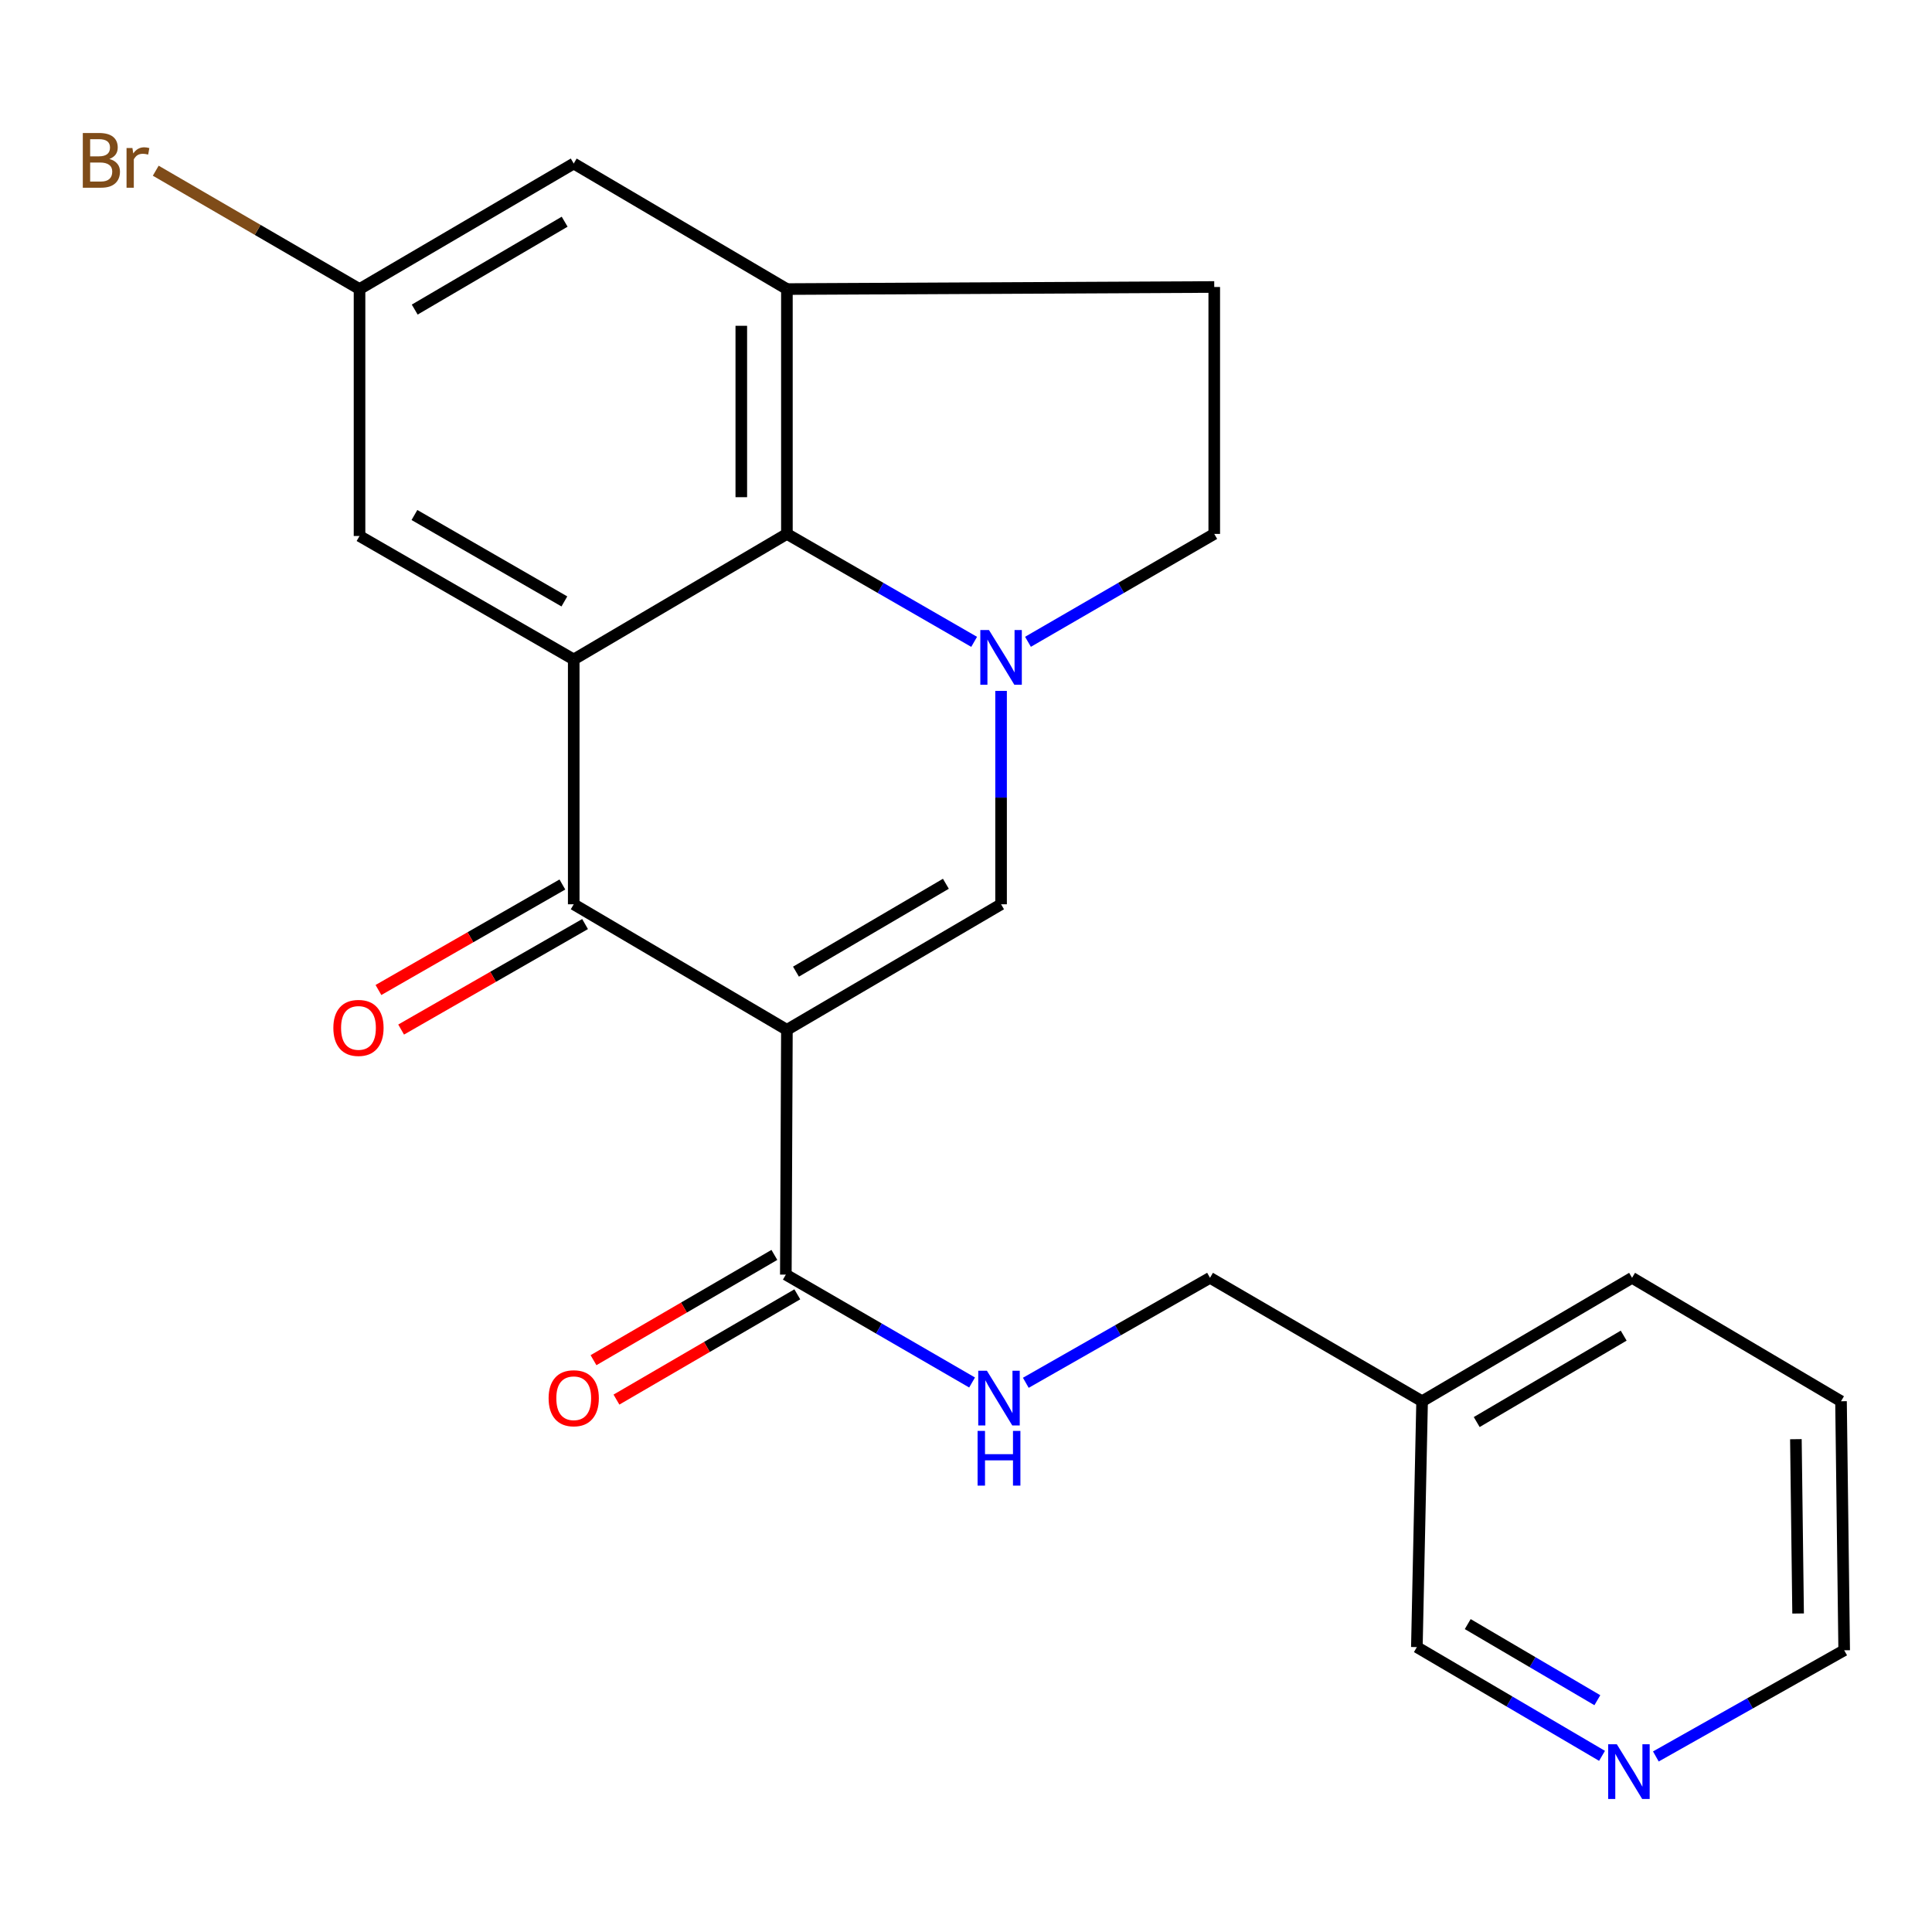 <?xml version='1.0' encoding='iso-8859-1'?>
<svg version='1.1' baseProfile='full'
              xmlns='http://www.w3.org/2000/svg'
                      xmlns:rdkit='http://www.rdkit.org/xml'
                      xmlns:xlink='http://www.w3.org/1999/xlink'
                  xml:space='preserve'
width='1000px' height='1000px' viewBox='0 0 1000 1000'>
<!-- END OF HEADER -->
<rect style='opacity:1.0;fill:#FFFFFF;stroke:none' width='1000' height='1000' x='0' y='0'> </rect>
<path class='bond-2' d='M 407.3,533.034 L 296.959,468.054' style='fill:none;fill-rule:evenodd;stroke:#000000;stroke-width:6px;stroke-linecap:butt;stroke-linejoin:miter;stroke-opacity:1' />
<path class='bond-3' d='M 407.3,533.034 L 518.152,468.054' style='fill:none;fill-rule:evenodd;stroke:#000000;stroke-width:6px;stroke-linecap:butt;stroke-linejoin:miter;stroke-opacity:1' />
<path class='bond-3' d='M 411.991,502.923 L 489.587,457.437' style='fill:none;fill-rule:evenodd;stroke:#000000;stroke-width:6px;stroke-linecap:butt;stroke-linejoin:miter;stroke-opacity:1' />
<path class='bond-5' d='M 407.3,533.034 L 406.749,659.741' style='fill:none;fill-rule:evenodd;stroke:#000000;stroke-width:6px;stroke-linecap:butt;stroke-linejoin:miter;stroke-opacity:1' />
<path class='bond-0' d='M 518.152,357.614 L 518.152,412.834' style='fill:none;fill-rule:evenodd;stroke:#0000FF;stroke-width:6px;stroke-linecap:butt;stroke-linejoin:miter;stroke-opacity:1' />
<path class='bond-0' d='M 518.152,412.834 L 518.152,468.054' style='fill:none;fill-rule:evenodd;stroke:#000000;stroke-width:6px;stroke-linecap:butt;stroke-linejoin:miter;stroke-opacity:1' />
<path class='bond-4' d='M 504.214,332.223 L 455.757,304.289' style='fill:none;fill-rule:evenodd;stroke:#0000FF;stroke-width:6px;stroke-linecap:butt;stroke-linejoin:miter;stroke-opacity:1' />
<path class='bond-4' d='M 455.757,304.289 L 407.3,276.355' style='fill:none;fill-rule:evenodd;stroke:#000000;stroke-width:6px;stroke-linecap:butt;stroke-linejoin:miter;stroke-opacity:1' />
<path class='bond-9' d='M 532.08,332.193 L 580.287,304.274' style='fill:none;fill-rule:evenodd;stroke:#0000FF;stroke-width:6px;stroke-linecap:butt;stroke-linejoin:miter;stroke-opacity:1' />
<path class='bond-9' d='M 580.287,304.274 L 628.493,276.355' style='fill:none;fill-rule:evenodd;stroke:#000000;stroke-width:6px;stroke-linecap:butt;stroke-linejoin:miter;stroke-opacity:1' />
<path class='bond-1' d='M 296.959,341.334 L 296.959,468.054' style='fill:none;fill-rule:evenodd;stroke:#000000;stroke-width:6px;stroke-linecap:butt;stroke-linejoin:miter;stroke-opacity:1' />
<path class='bond-8' d='M 296.959,341.334 L 186.094,277.43' style='fill:none;fill-rule:evenodd;stroke:#000000;stroke-width:6px;stroke-linecap:butt;stroke-linejoin:miter;stroke-opacity:1' />
<path class='bond-8' d='M 292.118,311.298 L 214.512,266.565' style='fill:none;fill-rule:evenodd;stroke:#000000;stroke-width:6px;stroke-linecap:butt;stroke-linejoin:miter;stroke-opacity:1' />
<path class='bond-23' d='M 296.959,341.334 L 407.3,276.355' style='fill:none;fill-rule:evenodd;stroke:#000000;stroke-width:6px;stroke-linecap:butt;stroke-linejoin:miter;stroke-opacity:1' />
<path class='bond-11' d='M 291.087,457.816 L 243.485,485.119' style='fill:none;fill-rule:evenodd;stroke:#000000;stroke-width:6px;stroke-linecap:butt;stroke-linejoin:miter;stroke-opacity:1' />
<path class='bond-11' d='M 243.485,485.119 L 195.882,512.423' style='fill:none;fill-rule:evenodd;stroke:#FF0000;stroke-width:6px;stroke-linecap:butt;stroke-linejoin:miter;stroke-opacity:1' />
<path class='bond-11' d='M 302.832,478.292 L 255.229,505.596' style='fill:none;fill-rule:evenodd;stroke:#000000;stroke-width:6px;stroke-linecap:butt;stroke-linejoin:miter;stroke-opacity:1' />
<path class='bond-11' d='M 255.229,505.596 L 207.626,532.899' style='fill:none;fill-rule:evenodd;stroke:#FF0000;stroke-width:6px;stroke-linecap:butt;stroke-linejoin:miter;stroke-opacity:1' />
<path class='bond-6' d='M 407.3,276.355 L 407.3,149.621' style='fill:none;fill-rule:evenodd;stroke:#000000;stroke-width:6px;stroke-linecap:butt;stroke-linejoin:miter;stroke-opacity:1' />
<path class='bond-6' d='M 383.695,257.345 L 383.695,168.631' style='fill:none;fill-rule:evenodd;stroke:#000000;stroke-width:6px;stroke-linecap:butt;stroke-linejoin:miter;stroke-opacity:1' />
<path class='bond-7' d='M 406.749,659.741 L 454.95,687.66' style='fill:none;fill-rule:evenodd;stroke:#000000;stroke-width:6px;stroke-linecap:butt;stroke-linejoin:miter;stroke-opacity:1' />
<path class='bond-7' d='M 454.95,687.66 L 503.15,715.578' style='fill:none;fill-rule:evenodd;stroke:#0000FF;stroke-width:6px;stroke-linecap:butt;stroke-linejoin:miter;stroke-opacity:1' />
<path class='bond-14' d='M 400.812,649.541 L 354.005,676.785' style='fill:none;fill-rule:evenodd;stroke:#000000;stroke-width:6px;stroke-linecap:butt;stroke-linejoin:miter;stroke-opacity:1' />
<path class='bond-14' d='M 354.005,676.785 L 307.198,704.03' style='fill:none;fill-rule:evenodd;stroke:#FF0000;stroke-width:6px;stroke-linecap:butt;stroke-linejoin:miter;stroke-opacity:1' />
<path class='bond-14' d='M 412.687,669.942 L 365.88,697.186' style='fill:none;fill-rule:evenodd;stroke:#000000;stroke-width:6px;stroke-linecap:butt;stroke-linejoin:miter;stroke-opacity:1' />
<path class='bond-14' d='M 365.88,697.186 L 319.073,724.431' style='fill:none;fill-rule:evenodd;stroke:#FF0000;stroke-width:6px;stroke-linecap:butt;stroke-linejoin:miter;stroke-opacity:1' />
<path class='bond-10' d='M 407.3,149.621 L 296.959,84.642' style='fill:none;fill-rule:evenodd;stroke:#000000;stroke-width:6px;stroke-linecap:butt;stroke-linejoin:miter;stroke-opacity:1' />
<path class='bond-24' d='M 407.3,149.621 L 628.493,148.546' style='fill:none;fill-rule:evenodd;stroke:#000000;stroke-width:6px;stroke-linecap:butt;stroke-linejoin:miter;stroke-opacity:1' />
<path class='bond-17' d='M 530.96,715.733 L 578.632,688.563' style='fill:none;fill-rule:evenodd;stroke:#0000FF;stroke-width:6px;stroke-linecap:butt;stroke-linejoin:miter;stroke-opacity:1' />
<path class='bond-17' d='M 578.632,688.563 L 626.303,661.393' style='fill:none;fill-rule:evenodd;stroke:#000000;stroke-width:6px;stroke-linecap:butt;stroke-linejoin:miter;stroke-opacity:1' />
<path class='bond-13' d='M 186.094,277.43 L 186.094,149.621' style='fill:none;fill-rule:evenodd;stroke:#000000;stroke-width:6px;stroke-linecap:butt;stroke-linejoin:miter;stroke-opacity:1' />
<path class='bond-12' d='M 628.493,276.355 L 628.493,148.546' style='fill:none;fill-rule:evenodd;stroke:#000000;stroke-width:6px;stroke-linecap:butt;stroke-linejoin:miter;stroke-opacity:1' />
<path class='bond-25' d='M 296.959,84.642 L 186.094,149.621' style='fill:none;fill-rule:evenodd;stroke:#000000;stroke-width:6px;stroke-linecap:butt;stroke-linejoin:miter;stroke-opacity:1' />
<path class='bond-25' d='M 292.266,114.754 L 214.66,160.239' style='fill:none;fill-rule:evenodd;stroke:#000000;stroke-width:6px;stroke-linecap:butt;stroke-linejoin:miter;stroke-opacity:1' />
<path class='bond-18' d='M 186.094,149.621 L 133.355,118.988' style='fill:none;fill-rule:evenodd;stroke:#000000;stroke-width:6px;stroke-linecap:butt;stroke-linejoin:miter;stroke-opacity:1' />
<path class='bond-18' d='M 133.355,118.988 L 80.615,88.356' style='fill:none;fill-rule:evenodd;stroke:#7F4C19;stroke-width:6px;stroke-linecap:butt;stroke-linejoin:miter;stroke-opacity:1' />
<path class='bond-15' d='M 829.207,908.822 L 781.286,880.682' style='fill:none;fill-rule:evenodd;stroke:#0000FF;stroke-width:6px;stroke-linecap:butt;stroke-linejoin:miter;stroke-opacity:1' />
<path class='bond-15' d='M 781.286,880.682 L 733.366,852.542' style='fill:none;fill-rule:evenodd;stroke:#000000;stroke-width:6px;stroke-linecap:butt;stroke-linejoin:miter;stroke-opacity:1' />
<path class='bond-15' d='M 826.784,880.025 L 793.239,860.327' style='fill:none;fill-rule:evenodd;stroke:#0000FF;stroke-width:6px;stroke-linecap:butt;stroke-linejoin:miter;stroke-opacity:1' />
<path class='bond-15' d='M 793.239,860.327 L 759.695,840.629' style='fill:none;fill-rule:evenodd;stroke:#000000;stroke-width:6px;stroke-linecap:butt;stroke-linejoin:miter;stroke-opacity:1' />
<path class='bond-26' d='M 857.067,909.14 L 905.806,881.661' style='fill:none;fill-rule:evenodd;stroke:#0000FF;stroke-width:6px;stroke-linecap:butt;stroke-linejoin:miter;stroke-opacity:1' />
<path class='bond-26' d='M 905.806,881.661 L 954.545,854.182' style='fill:none;fill-rule:evenodd;stroke:#000000;stroke-width:6px;stroke-linecap:butt;stroke-linejoin:miter;stroke-opacity:1' />
<path class='bond-16' d='M 736.08,725.285 L 626.303,661.393' style='fill:none;fill-rule:evenodd;stroke:#000000;stroke-width:6px;stroke-linecap:butt;stroke-linejoin:miter;stroke-opacity:1' />
<path class='bond-19' d='M 736.08,725.285 L 733.366,852.542' style='fill:none;fill-rule:evenodd;stroke:#000000;stroke-width:6px;stroke-linecap:butt;stroke-linejoin:miter;stroke-opacity:1' />
<path class='bond-21' d='M 736.08,725.285 L 844.755,661.393' style='fill:none;fill-rule:evenodd;stroke:#000000;stroke-width:6px;stroke-linecap:butt;stroke-linejoin:miter;stroke-opacity:1' />
<path class='bond-21' d='M 764.345,736.05 L 840.417,691.326' style='fill:none;fill-rule:evenodd;stroke:#000000;stroke-width:6px;stroke-linecap:butt;stroke-linejoin:miter;stroke-opacity:1' />
<path class='bond-20' d='M 954.545,854.182 L 952.906,725.285' style='fill:none;fill-rule:evenodd;stroke:#000000;stroke-width:6px;stroke-linecap:butt;stroke-linejoin:miter;stroke-opacity:1' />
<path class='bond-20' d='M 930.696,835.147 L 929.549,744.919' style='fill:none;fill-rule:evenodd;stroke:#000000;stroke-width:6px;stroke-linecap:butt;stroke-linejoin:miter;stroke-opacity:1' />
<path class='bond-22' d='M 844.755,661.393 L 952.906,725.285' style='fill:none;fill-rule:evenodd;stroke:#000000;stroke-width:6px;stroke-linecap:butt;stroke-linejoin:miter;stroke-opacity:1' />
<path  class='atom-1' d='M 511.892 326.099
L 521.172 341.099
Q 522.092 342.579, 523.572 345.259
Q 525.052 347.939, 525.132 348.099
L 525.132 326.099
L 528.892 326.099
L 528.892 354.419
L 525.012 354.419
L 515.052 338.019
Q 513.892 336.099, 512.652 333.899
Q 511.452 331.699, 511.092 331.019
L 511.092 354.419
L 507.412 354.419
L 507.412 326.099
L 511.892 326.099
' fill='#0000FF'/>
<path  class='atom-8' d='M 510.817 709.485
L 520.097 724.485
Q 521.017 725.965, 522.497 728.645
Q 523.977 731.325, 524.057 731.485
L 524.057 709.485
L 527.817 709.485
L 527.817 737.805
L 523.937 737.805
L 513.977 721.405
Q 512.817 719.485, 511.577 717.285
Q 510.377 715.085, 510.017 714.405
L 510.017 737.805
L 506.337 737.805
L 506.337 709.485
L 510.817 709.485
' fill='#0000FF'/>
<path  class='atom-8' d='M 505.997 740.637
L 509.837 740.637
L 509.837 752.677
L 524.317 752.677
L 524.317 740.637
L 528.157 740.637
L 528.157 768.957
L 524.317 768.957
L 524.317 755.877
L 509.837 755.877
L 509.837 768.957
L 505.997 768.957
L 505.997 740.637
' fill='#0000FF'/>
<path  class='atom-12' d='M 172.543 532.039
Q 172.543 525.239, 175.903 521.439
Q 179.263 517.639, 185.543 517.639
Q 191.823 517.639, 195.183 521.439
Q 198.543 525.239, 198.543 532.039
Q 198.543 538.919, 195.143 542.839
Q 191.743 546.719, 185.543 546.719
Q 179.303 546.719, 175.903 542.839
Q 172.543 538.959, 172.543 532.039
M 185.543 543.519
Q 189.863 543.519, 192.183 540.639
Q 194.543 537.719, 194.543 532.039
Q 194.543 526.479, 192.183 523.679
Q 189.863 520.839, 185.543 520.839
Q 181.223 520.839, 178.863 523.639
Q 176.543 526.439, 176.543 532.039
Q 176.543 537.759, 178.863 540.639
Q 181.223 543.519, 185.543 543.519
' fill='#FF0000'/>
<path  class='atom-15' d='M 283.959 723.725
Q 283.959 716.925, 287.319 713.125
Q 290.679 709.325, 296.959 709.325
Q 303.239 709.325, 306.599 713.125
Q 309.959 716.925, 309.959 723.725
Q 309.959 730.605, 306.559 734.525
Q 303.159 738.405, 296.959 738.405
Q 290.719 738.405, 287.319 734.525
Q 283.959 730.645, 283.959 723.725
M 296.959 735.205
Q 301.279 735.205, 303.599 732.325
Q 305.959 729.405, 305.959 723.725
Q 305.959 718.165, 303.599 715.365
Q 301.279 712.525, 296.959 712.525
Q 292.639 712.525, 290.279 715.325
Q 287.959 718.125, 287.959 723.725
Q 287.959 729.445, 290.279 732.325
Q 292.639 735.205, 296.959 735.205
' fill='#FF0000'/>
<path  class='atom-16' d='M 836.869 902.837
L 846.149 917.837
Q 847.069 919.317, 848.549 921.997
Q 850.029 924.677, 850.109 924.837
L 850.109 902.837
L 853.869 902.837
L 853.869 931.157
L 849.989 931.157
L 840.029 914.757
Q 838.869 912.837, 837.629 910.637
Q 836.429 908.437, 836.069 907.757
L 836.069 931.157
L 832.389 931.157
L 832.389 902.837
L 836.869 902.837
' fill='#0000FF'/>
<path  class='atom-19' d='M 56.619 82.282
Q 59.339 83.043, 60.699 84.722
Q 62.099 86.362, 62.099 88.802
Q 62.099 92.722, 59.579 94.963
Q 57.099 97.162, 52.379 97.162
L 42.859 97.162
L 42.859 68.843
L 51.219 68.843
Q 56.059 68.843, 58.499 70.802
Q 60.939 72.763, 60.939 76.362
Q 60.939 80.642, 56.619 82.282
M 46.659 72.043
L 46.659 80.922
L 51.219 80.922
Q 54.019 80.922, 55.459 79.802
Q 56.939 78.642, 56.939 76.362
Q 56.939 72.043, 51.219 72.043
L 46.659 72.043
M 52.379 93.963
Q 55.139 93.963, 56.619 92.642
Q 58.099 91.323, 58.099 88.802
Q 58.099 86.483, 56.459 85.323
Q 54.859 84.123, 51.779 84.123
L 46.659 84.123
L 46.659 93.963
L 52.379 93.963
' fill='#7F4C19'/>
<path  class='atom-19' d='M 68.539 76.603
L 68.979 79.442
Q 71.139 76.243, 74.659 76.243
Q 75.779 76.243, 77.299 76.642
L 76.699 80.002
Q 74.979 79.603, 74.019 79.603
Q 72.339 79.603, 71.219 80.282
Q 70.139 80.922, 69.259 82.483
L 69.259 97.162
L 65.499 97.162
L 65.499 76.603
L 68.539 76.603
' fill='#7F4C19'/>
</svg>
